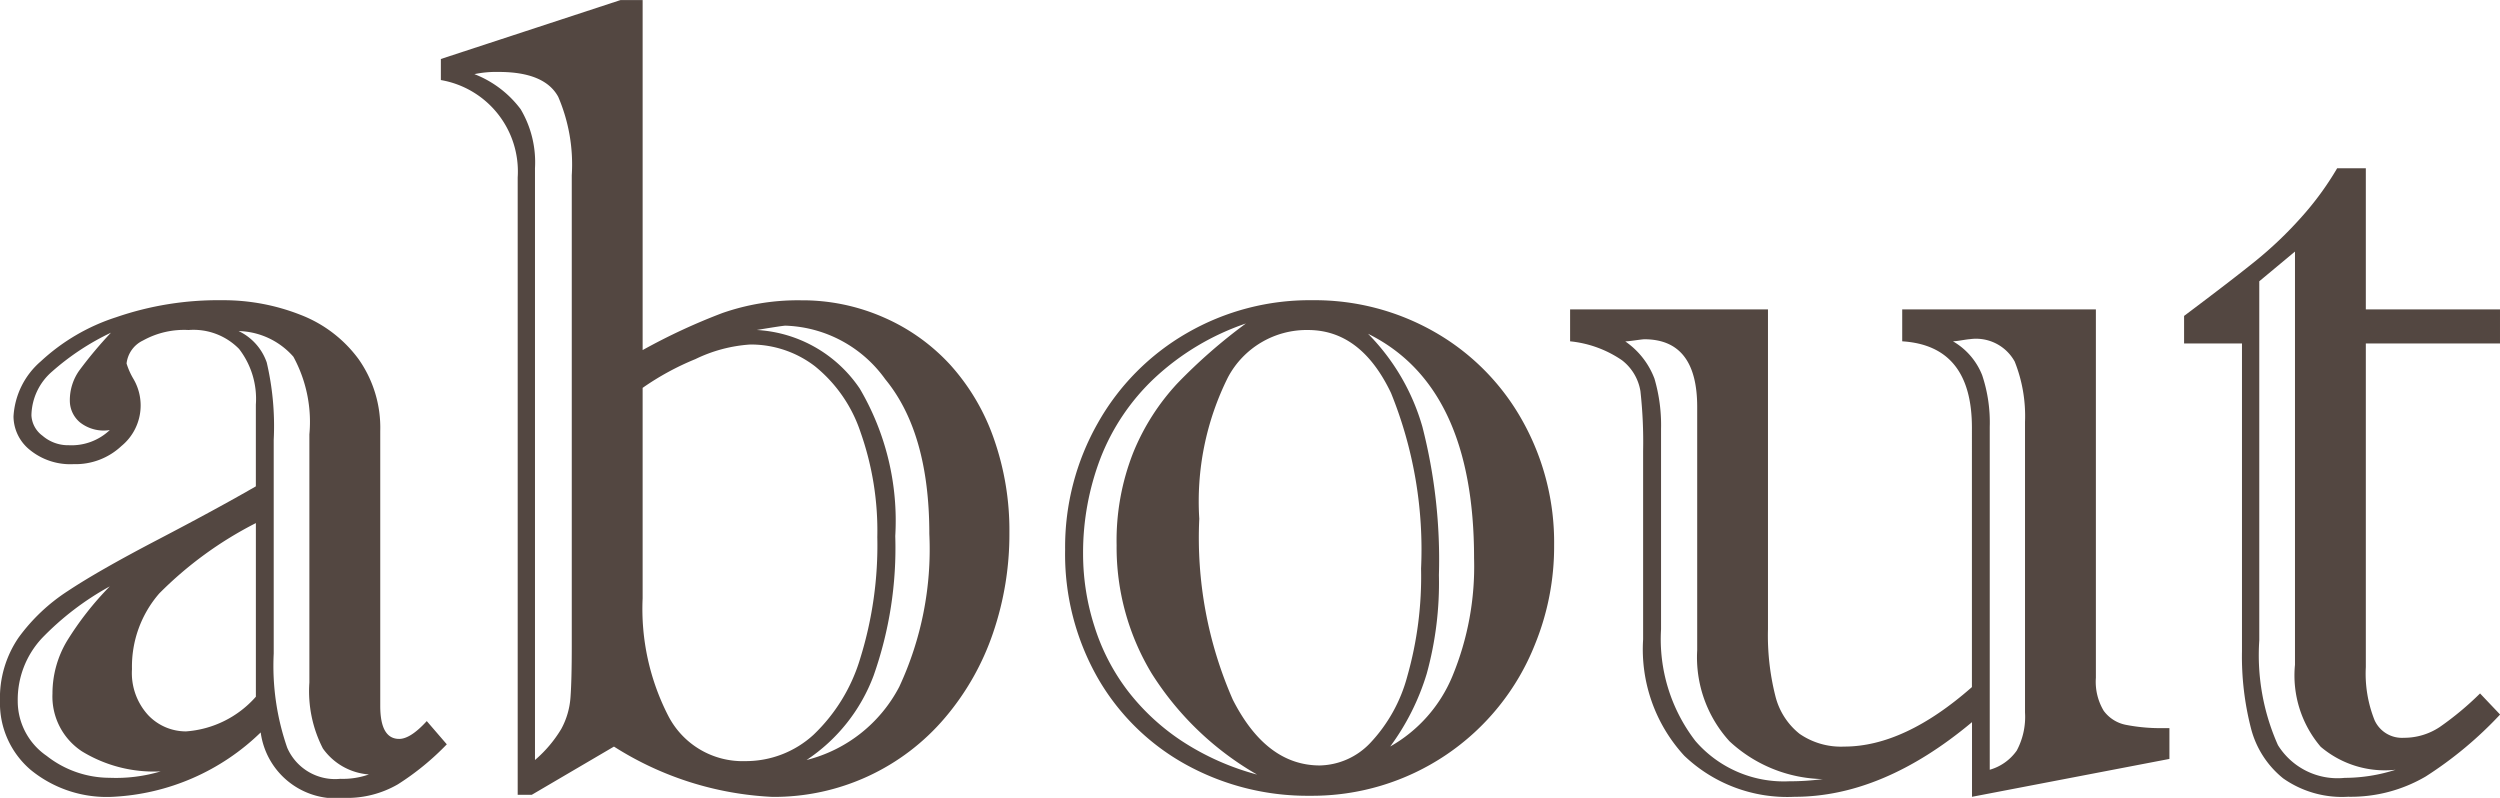 <svg xmlns="http://www.w3.org/2000/svg" width="114.05" height="36.4" viewBox="0 0 114.05 36.4">
  <g id="グループ_733" data-name="グループ 733" transform="translate(-890.595 -1026.996)">
    <path id="パス_109" data-name="パス 109" d="M897.119,925.579a3.276,3.276,0,0,0,.321.716,2.392,2.392,0,0,1-.555,3.048,3.055,3.055,0,0,1-2.184.827,2.917,2.917,0,0,1-2-.654,1.976,1.976,0,0,1-.74-1.518,3.584,3.584,0,0,1,1.246-2.518,9.177,9.177,0,0,1,3.431-2.01,14.278,14.278,0,0,1,4.824-.778,9.591,9.591,0,0,1,3.591.666,5.923,5.923,0,0,1,2.652,2.024,5.429,5.429,0,0,1,.987,3.282V941.2q0,1.506.864,1.505.517,0,1.258-.813l.914,1.06a12.112,12.112,0,0,1-2.234,1.826,4.626,4.626,0,0,1-2.431.618,3.469,3.469,0,0,1-3.825-2.987,10.4,10.4,0,0,1-6.736,2.937,5.474,5.474,0,0,1-3.764-1.234,4,4,0,0,1-1.394-3.133,4.881,4.881,0,0,1,.851-2.9,8.448,8.448,0,0,1,2.246-2.122q1.393-.926,4.109-2.344t4.467-2.43v-3.727a3.726,3.726,0,0,0-.766-2.542,2.907,2.907,0,0,0-2.3-.863,3.862,3.862,0,0,0-2.085.48A1.322,1.322,0,0,0,897.119,925.579Zm1.555,18.608a6.288,6.288,0,0,1-3.59-.914,2.993,2.993,0,0,1-1.345-2.64,4.661,4.661,0,0,1,.654-2.382,14.16,14.16,0,0,1,1.961-2.505,12.969,12.969,0,0,0-3.1,2.369,4.117,4.117,0,0,0-1.1,2.864,3.03,3.03,0,0,0,1.32,2.5,4.66,4.66,0,0,0,2.875,1A7.106,7.106,0,0,0,898.674,944.187Zm-2.32-15.572A1.748,1.748,0,0,1,895,928.27a1.289,1.289,0,0,1-.469-.988,2.341,2.341,0,0,1,.42-1.369,18.907,18.907,0,0,1,1.456-1.74,11.486,11.486,0,0,0-2.69,1.776,2.7,2.7,0,0,0-.938,2,1.228,1.228,0,0,0,.506.926,1.785,1.785,0,0,0,1.2.432A2.534,2.534,0,0,0,896.354,928.615Zm6.664,12.165v-7.921a17.2,17.2,0,0,0-4.406,3.208,5.082,5.082,0,0,0-1.246,3.455,2.84,2.84,0,0,0,.74,2.1,2.373,2.373,0,0,0,1.728.74A4.691,4.691,0,0,0,903.018,940.78Zm.814-11.721v9.748a11.378,11.378,0,0,0,.616,4.3,2.378,2.378,0,0,0,2.419,1.419,3.579,3.579,0,0,0,1.308-.2,2.825,2.825,0,0,1-2.1-1.185,5.714,5.714,0,0,1-.616-3.01V928.813a6.217,6.217,0,0,0-.729-3.542,3.43,3.43,0,0,0-2.5-1.172,2.484,2.484,0,0,1,1.283,1.431A12.744,12.744,0,0,1,903.832,929.059Z" transform="translate(-0.75 118)" fill="#534741"/>
    <path id="パス_110" data-name="パス 110" d="M911.457,911.687,919.65,909h1.012v15.967a27.763,27.763,0,0,1,3.64-1.691,10.453,10.453,0,0,1,3.591-.58,9.214,9.214,0,0,1,3.762.778,8.986,8.986,0,0,1,3.035,2.159,9.858,9.858,0,0,1,1.988,3.356,12.613,12.613,0,0,1,.716,4.319,13.924,13.924,0,0,1-.742,4.552,11.849,11.849,0,0,1-2.183,3.863,10.22,10.22,0,0,1-7.885,3.627,14.73,14.73,0,0,1-7.23-2.295l-3.75,2.2h-.642V917.091a4.232,4.232,0,0,0-3.505-4.443Zm5.972,26.774V916.992a7.828,7.828,0,0,0-.617-3.578q-.618-1.136-2.714-1.136a4.866,4.866,0,0,0-1.111.1,4.806,4.806,0,0,1,2.11,1.6,4.748,4.748,0,0,1,.654,2.69v27a5.768,5.768,0,0,0,1.2-1.419,3.518,3.518,0,0,0,.419-1.432Q917.429,940.041,917.429,938.461Zm3.233-11.771v9.6a10.672,10.672,0,0,0,1.185,5.393,3.813,3.813,0,0,0,3.5,2.035,4.569,4.569,0,0,0,3.109-1.2,7.947,7.947,0,0,0,2.135-3.493,17.351,17.351,0,0,0,.777-5.527,13.525,13.525,0,0,0-.766-4.787,6.5,6.5,0,0,0-2.085-3.011,4.8,4.8,0,0,0-2.949-.987,6.718,6.718,0,0,0-2.5.666A12.294,12.294,0,0,0,920.662,926.69Zm5.207-2.64a6.077,6.077,0,0,1,4.7,2.677,11.893,11.893,0,0,1,1.618,6.724,17.5,17.5,0,0,1-.988,6.367,7.955,7.955,0,0,1-3.06,3.85,6.584,6.584,0,0,0,4.232-3.344,14.856,14.856,0,0,0,1.37-6.971q0-4.616-2.012-7.058a5.828,5.828,0,0,0-4.552-2.442Q927.052,923.853,925.869,924.05Z" transform="translate(-0.75 118)" fill="#534741"/>
    <path id="パス_111" data-name="パス 111" d="M939.936,934.068a11.448,11.448,0,0,1,1.493-5.774,10.9,10.9,0,0,1,4.072-4.108,11.189,11.189,0,0,1,5.713-1.494,11.013,11.013,0,0,1,5.589,1.456,10.582,10.582,0,0,1,3.985,4.023,11.345,11.345,0,0,1,1.456,5.7,11.8,11.8,0,0,1-.876,4.528,10.932,10.932,0,0,1-10.253,6.9,11.491,11.491,0,0,1-5.639-1.407,10.458,10.458,0,0,1-4.047-3.96A11.4,11.4,0,0,1,939.936,934.068Zm8.76,10.266a13.823,13.823,0,0,1-4.811-4.614,11.121,11.121,0,0,1-1.6-5.849,10.916,10.916,0,0,1,.765-4.244,10.357,10.357,0,0,1,2.012-3.147,24.633,24.633,0,0,1,3.121-2.727,11.566,11.566,0,0,0-4.17,2.493,9.954,9.954,0,0,0-2.468,3.664,12.08,12.08,0,0,0-.79,4.356,10.82,10.82,0,0,0,.519,3.306,9.56,9.56,0,0,0,1.517,2.937,10.2,10.2,0,0,0,2.481,2.3A11.832,11.832,0,0,0,948.7,944.334Zm-2.64-11.672a18.375,18.375,0,0,0,1.53,8.254q1.528,3,3.973,3a3.261,3.261,0,0,0,2.295-1.024,7.076,7.076,0,0,0,1.69-3.036,16.633,16.633,0,0,0,.63-4.922,19,19,0,0,0-1.37-8.008q-1.37-2.875-3.788-2.875a4.068,4.068,0,0,0-3.652,2.159A12.669,12.669,0,0,0,946.056,932.662Zm8.711,10.389a6.569,6.569,0,0,0,2.837-3.208,13.077,13.077,0,0,0,.988-5.38q0-7.848-4.837-10.24a9.9,9.9,0,0,1,2.48,4.244,24.394,24.394,0,0,1,.753,6.762,15.6,15.6,0,0,1-.555,4.5A10.94,10.94,0,0,1,954.767,943.051Z" transform="translate(-0.75 118)" fill="#534741"/>
    <path id="パス_112" data-name="パス 112" d="M978.124,924.567v-1.456h8.835v16.806a2.572,2.572,0,0,0,.357,1.505,1.645,1.645,0,0,0,1.012.641,8.244,8.244,0,0,0,1.765.149h.221v1.406l-9.006,1.728V941.94q-4.072,3.406-8.094,3.406a6.8,6.8,0,0,1-5.034-1.875,7.173,7.173,0,0,1-1.876-5.306v-8.588a20.915,20.915,0,0,0-.123-2.739,2.235,2.235,0,0,0-.839-1.406,5.075,5.075,0,0,0-2.369-.865v-1.456H972V937.7a11.262,11.262,0,0,0,.334,3.035,3.174,3.174,0,0,0,1.11,1.74,3.323,3.323,0,0,0,2.035.58q2.741,0,5.825-2.714V928.516Q981.308,924.766,978.124,924.567Zm-9.353,14.091v-11.1q0-3.086-2.417-3.085c-.034,0-.173.016-.42.05s-.4.048-.445.048a3.606,3.606,0,0,1,1.333,1.7,7.528,7.528,0,0,1,.3,2.294V937.7a7.613,7.613,0,0,0,1.568,5.1,5.325,5.325,0,0,0,4.281,1.838,11.377,11.377,0,0,0,1.53-.1,6.431,6.431,0,0,1-4.257-1.726A5.687,5.687,0,0,1,968.771,938.658Zm14.955,2.838V928.244a6.719,6.719,0,0,0-.469-2.751,2.013,2.013,0,0,0-2.048-1.024c-.033,0-.156.016-.37.05a3.7,3.7,0,0,1-.4.048,3.1,3.1,0,0,1,1.332,1.543,6.809,6.809,0,0,1,.346,2.357v15.645a2.26,2.26,0,0,0,1.233-.876A3.262,3.262,0,0,0,983.726,941.5Z" transform="translate(-0.75 118)" fill="#534741"/>
    <path id="パス_113" data-name="パス 113" d="M993.624,938.708V924.666h-2.641v-1.258q2.172-1.629,3.257-2.505a17.741,17.741,0,0,0,2.061-1.962,13.8,13.8,0,0,0,1.666-2.27h1.307v6.44h6.121v1.555h-6.121v14.758a5.724,5.724,0,0,0,.4,2.43,1.37,1.37,0,0,0,1.332.8,2.935,2.935,0,0,0,1.642-.493,13.885,13.885,0,0,0,1.837-1.53l.914.962a17.613,17.613,0,0,1-3.393,2.826,6.758,6.758,0,0,1-3.542.925,4.664,4.664,0,0,1-2.961-.839,4.3,4.3,0,0,1-1.468-2.282A13.138,13.138,0,0,1,993.624,938.708Zm2.418-18.236-1.629,1.356v16.386a10.072,10.072,0,0,0,.852,4.775,3.2,3.2,0,0,0,3.047,1.493,7.624,7.624,0,0,0,2.32-.37,4.522,4.522,0,0,1-3.418-1.049,5.017,5.017,0,0,1-1.172-3.738Z" transform="translate(-0.75 118)" fill="#534741"/>
  </g>
</svg>
